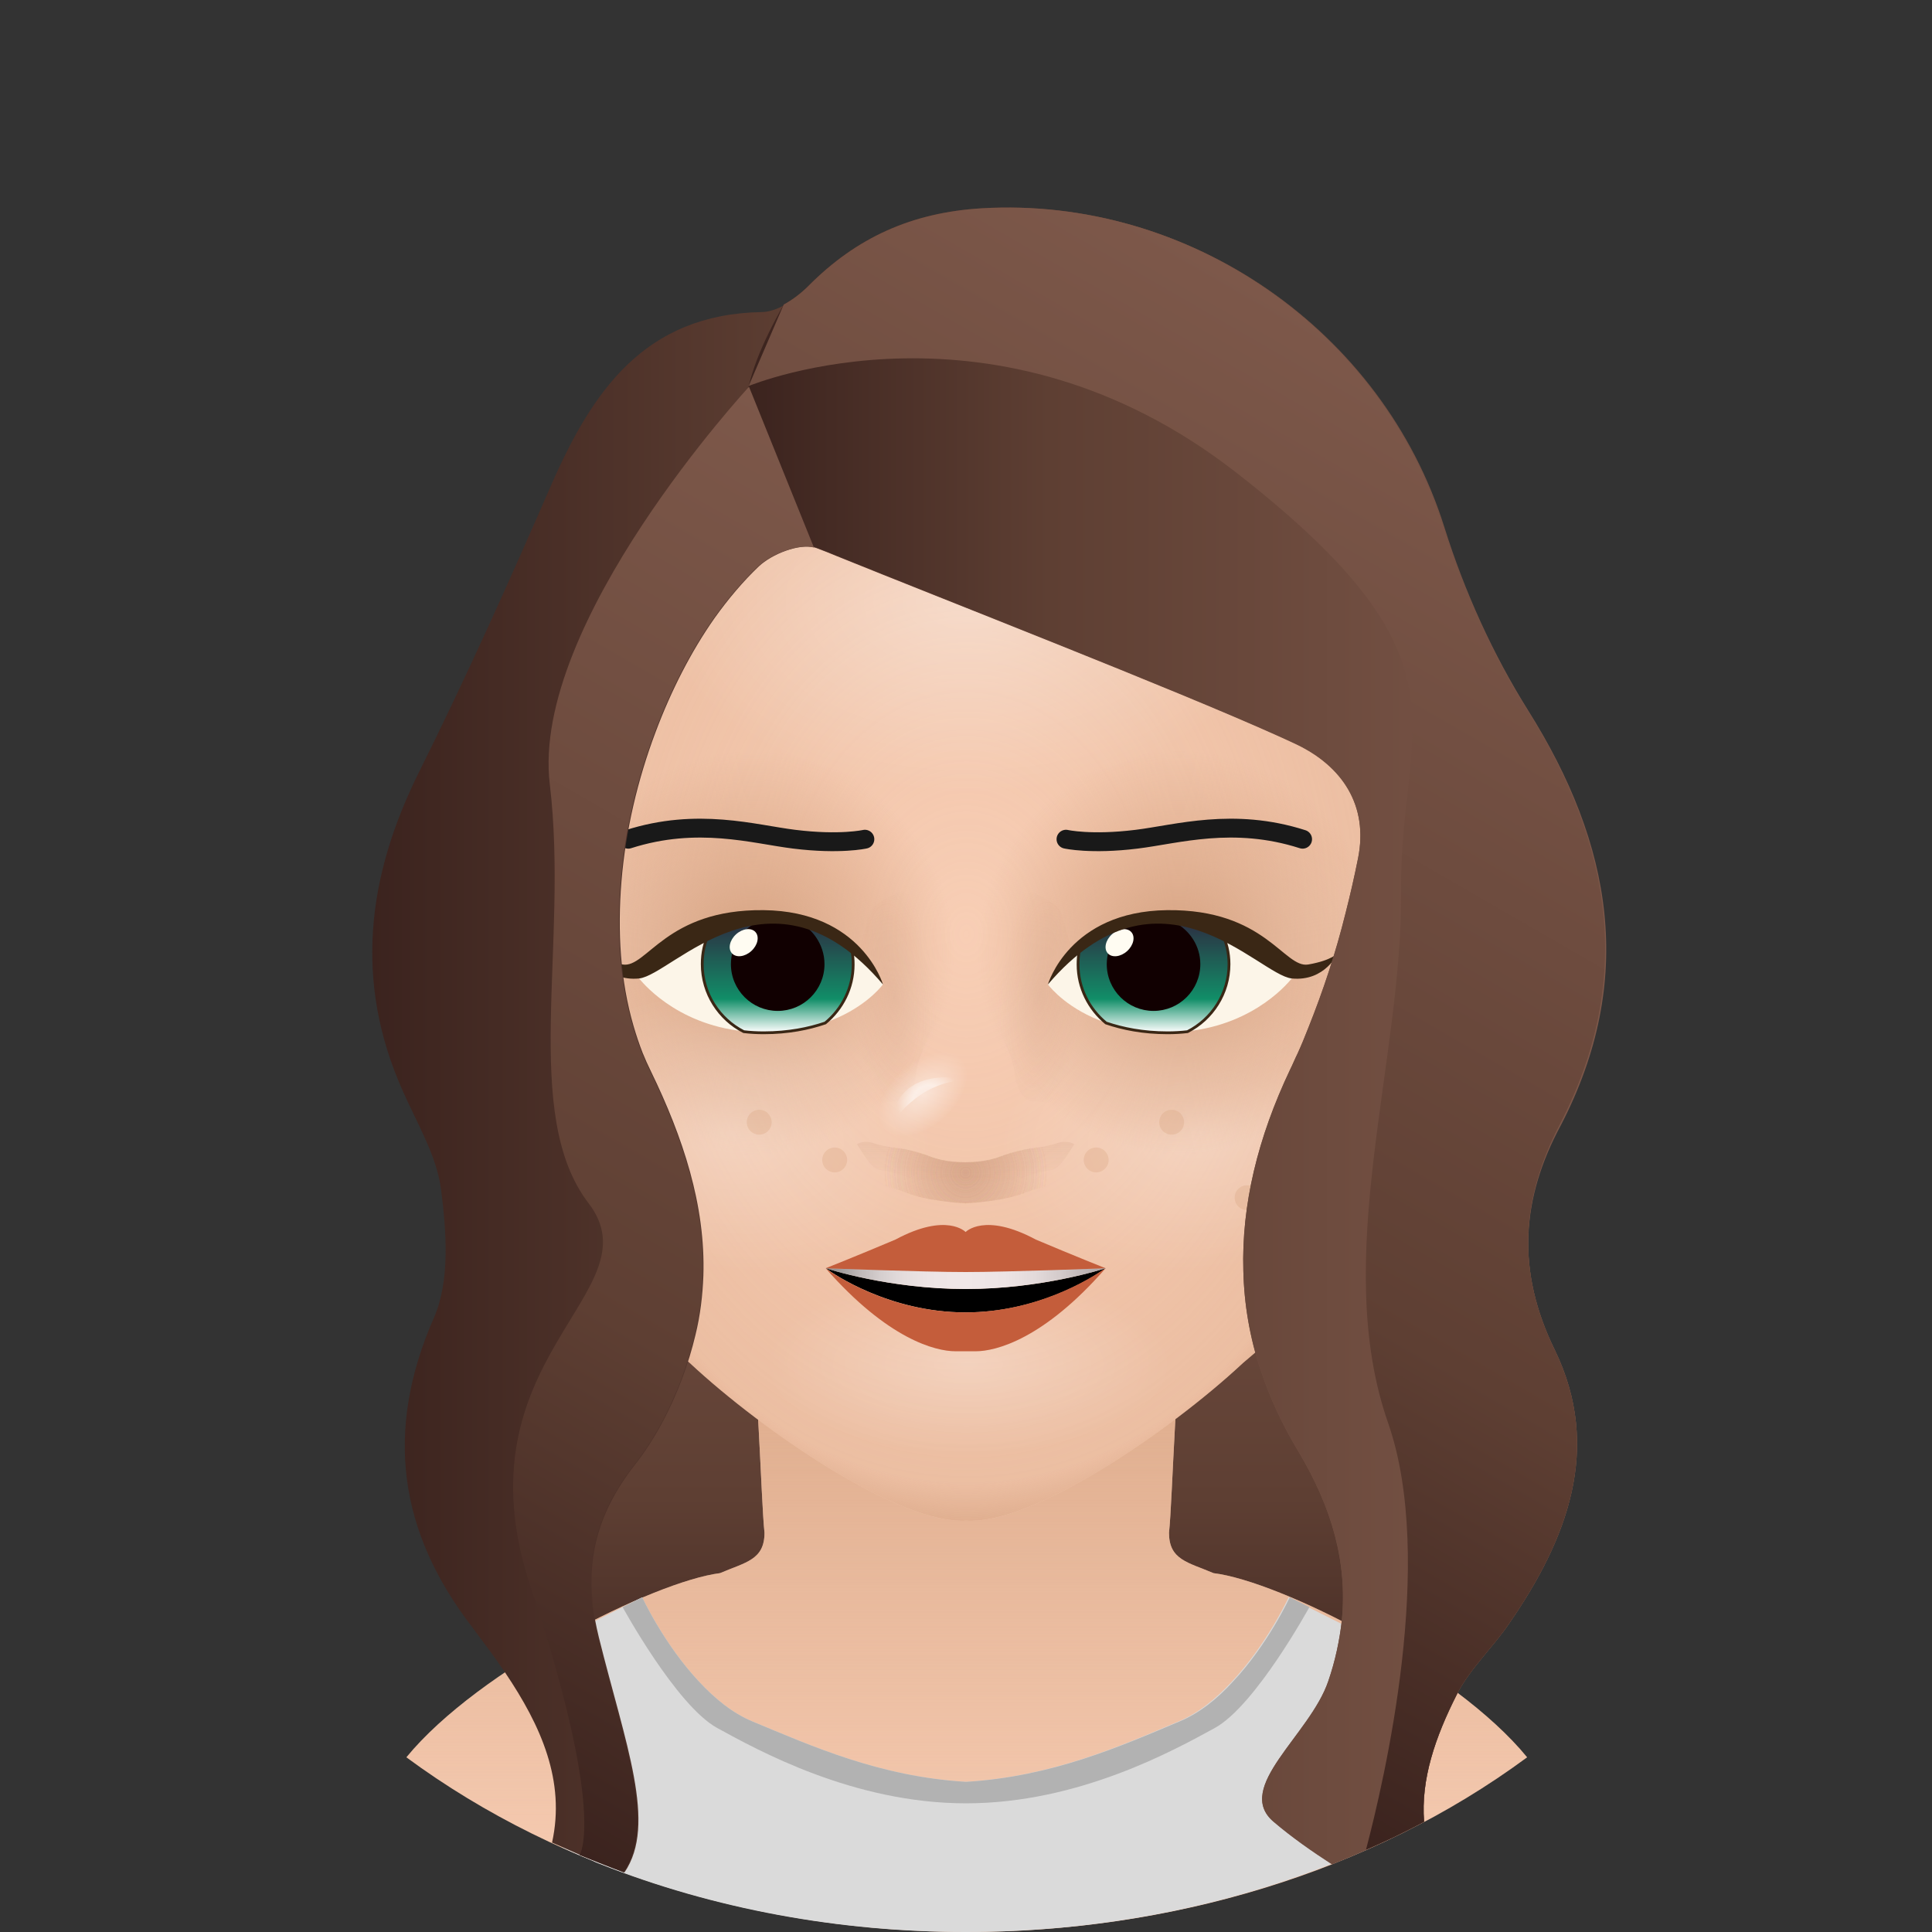 <?xml version="1.0" encoding="utf-8"?><svg xmlns="http://www.w3.org/2000/svg" viewBox="0 0 512 512"><rect x="0" y="0" width="512" height="512" fill="#333333" stroke="none"/><svg id="hair_b"><linearGradient id="PV34e-2__a" x1="250.433" x2="250.433" y1="474.949" y2="254.287" gradientUnits="userSpaceOnUse"><stop offset="0" stop-color="#3b231e"/><stop offset=".354" stop-color="#5e3f33"/><stop offset="1" stop-color="#7d584a"/></linearGradient><path fill="url(#PV34e-2__a)" d="M153.2 254.3s-28.4 97.8-15.5 137.4 16.5 83.3 16.5 83.3l206.1-9 6.2-67-26-126.2-187.3-18.5z"/></svg><svg id="head" x="0" y="0" version="1.1" xml:space="preserve"><style>.PXaBA__st0,.PXaBA__st2{fill:#f8ceb5}.PXaBA__st2{opacity:.75;enable-background:new}</style><path d="M404.7 465.7C363 496.5 309.6 512 256.2 512c-53.4 0-106.8-15.5-148.5-46.3 19.2-23.4 65.7-46.6 83.1-48.8 6.8-2.9 11.8-3.5 11.8-10.7-1-9.3-1.7-47-4.6-57.8h116.4c-2.9 10.8-3.6 48.5-4.6 57.8 0 7.2 5 7.8 11.8 10.7 17.4 2.1 63.9 25.3 83.1 48.8z" class="PXaBA__st0"/><linearGradient id="PXaBA__SVGID_1_" x1="256.2" x2="256.2" y1="512" y2="348.35" gradientUnits="userSpaceOnUse"><stop offset="0" stop-color="#d5a07e" stop-opacity="0"/><stop offset="1" stop-color="#d5a07e"/></linearGradient><path fill="url(#PXaBA__SVGID_1_)" d="M404.7 465.7C363 496.5 309.6 512 256.2 512c-53.4 0-106.8-15.5-148.5-46.3 19.2-23.4 65.7-46.6 83.1-48.8 6.8-2.9 11.8-3.5 11.8-10.7-1-9.3-1.7-47-4.6-57.8h116.4c-2.9 10.8-3.6 48.5-4.6 57.8 0 7.2 5 7.8 11.8 10.7 17.4 2.1 63.9 25.3 83.1 48.8z" opacity=".8"/><path d="M129.9 259.9l5.1.7s1 29.9 2.5 32.3c1.5 2.5 5 12.7 7.6 8.9l-1-27.3-.6-16.3s-1.8-10.6-6.2-13c-4.1-2.4-8.9 3.4-7.4 14.7z" class="PXaBA__st2"/><path d="M130 260.6c.2 1.3.4 2.7.6 4.2 1.5-1.3 3.3-2.9 4.5-4.2 2.5-2.6 9.1 14 9.1 14l-.6-16.3s-1.8-10.6-6.2-13c-4.3-2.5-9.2 3.5-7.4 15.3z" class="PXaBA__st2"/><path d="M129.9 259.9c0 .2.1.5.1.7.2 1.3.4 2.7.6 4.2 1.5 12 2.6 29.1 3.6 31.6 1.1 2.8 7.5 14.7 9.4 13.9l1.9-.7-.3-7.7c-2.7 3.7-6.2-6.5-7.6-8.9-1.2-2-.1-20.4.4-28.1.1-1.9-1.2-3.6-3.1-4l-5-1zM380.9 266l-5.1.7s-1 29.9-2.5 32.3c-1.5 2.5-5 12.7-7.6 8.9l1-27.3.6-16.3s1.8-10.6 6.2-13c4.1-2.3 8.9 3.5 7.4 14.7z" class="PXaBA__st2"/><path d="M380.8 266.8c-.2 1.3-.4 2.7-.6 4.2-1.5-1.3-3.3-2.9-4.5-4.2-2.5-2.6-9.1 14-9.1 14l.6-16.3s1.8-10.6 6.2-13c4.3-2.5 9.2 3.5 7.4 15.3z" class="PXaBA__st2"/><path d="M380.9 266c0 .2-.1.5-.1.7-.2 1.3-.4 2.7-.6 4.2-1.5 12-2.6 29.1-3.6 31.6-1.1 2.8-7.5 14.7-9.4 13.9l-1.9-.7.3-7.7c2.7 3.7 6.2-6.5 7.6-8.9 1.2-2 .1-20.4-.4-28.1-.1-1.9 1.2-3.6 3.1-4l5-1z" class="PXaBA__st2"/><radialGradient id="PXaBA__SVGID_2_" cx="1113.571" cy="-110.348" r="21.85" gradientTransform="matrix(-.726 0 0 1 945.394 384)" gradientUnits="userSpaceOnUse"><stop offset="0" stop-color="#d5a07e" stop-opacity="0"/><stop offset=".519" stop-color="#d5a07e" stop-opacity=".458"/><stop offset="1" stop-color="#d5a07e"/></radialGradient><path fill="url(#PXaBA__SVGID_2_)" d="M129.9 259.9l5.1.7s1 29.9 2.5 32.3c1.5 2.5 5 12.7 7.6 8.9l-1-27.3-.6-16.3s-1.8-10.6-6.2-13c-4.1-2.4-8.9 3.4-7.4 14.7z" opacity=".75"/><radialGradient id="PXaBA__SVGID_3_" cx="1114.27" cy="-124.382" r="12.71" gradientTransform="matrix(-.726 0 0 1 945.394 384)" gradientUnits="userSpaceOnUse"><stop offset="0" stop-color="#d5a07e" stop-opacity="0"/><stop offset=".519" stop-color="#d5a07e" stop-opacity=".458"/><stop offset="1" stop-color="#d5a07e"/></radialGradient><path fill="url(#PXaBA__SVGID_3_)" d="M130 260.6c.2 1.3.4 2.7.6 4.2 1.5-1.3 3.3-2.9 4.5-4.2 2.5-2.6 9.1 14 9.1 14l-.6-16.3s-1.8-10.6-6.2-13c-4.3-2.5-9.2 3.5-7.4 15.3z" opacity=".75"/><radialGradient id="PXaBA__SVGID_4_" cx="1113.179" cy="-98.881" r="19.406" gradientTransform="matrix(-.726 0 0 1 945.394 384)" gradientUnits="userSpaceOnUse"><stop offset="0" stop-color="#d5a07e" stop-opacity="0"/><stop offset=".519" stop-color="#d5a07e" stop-opacity=".458"/><stop offset="1" stop-color="#d5a07e"/></radialGradient><path fill="url(#PXaBA__SVGID_4_)" d="M129.9 259.9c0 .2.1.5.1.7.2 1.3.4 2.7.6 4.2 1.5 12 2.6 29.1 3.6 31.6 1.1 2.8 7.5 14.7 9.4 13.9l1.9-.7-.3-7.7c-2.7 3.7-6.2-6.5-7.6-8.9-1.2-2-.1-20.4.4-28.1.1-1.9-1.2-3.6-3.1-4l-5-1z" opacity=".75"/><radialGradient id="PXaBA__SVGID_5_" cx="240.134" cy="-104.137" r="21.847" gradientTransform="matrix(.726 0 0 1 199.179 384)" gradientUnits="userSpaceOnUse"><stop offset="0" stop-color="#d5a07e" stop-opacity="0"/><stop offset=".519" stop-color="#d5a07e" stop-opacity=".458"/><stop offset="1" stop-color="#d5a07e"/></radialGradient><path fill="url(#PXaBA__SVGID_5_)" d="M380.9 266l-5.1.7s-1 29.9-2.5 32.3c-1.5 2.5-5 12.7-7.6 8.9l1-27.3.6-16.3s1.8-10.6 6.2-13c4.1-2.3 8.9 3.5 7.4 14.7z" opacity=".75"/><radialGradient id="PXaBA__SVGID_6_" cx="240.832" cy="-118.192" r="12.71" gradientTransform="matrix(.726 0 0 1 199.179 384)" gradientUnits="userSpaceOnUse"><stop offset="0" stop-color="#d5a07e" stop-opacity="0"/><stop offset=".519" stop-color="#d5a07e" stop-opacity=".458"/><stop offset="1" stop-color="#d5a07e"/></radialGradient><path fill="url(#PXaBA__SVGID_6_)" d="M380.8 266.8c-.2 1.3-.4 2.7-.6 4.2-1.5-1.3-3.3-2.9-4.5-4.2-2.5-2.6-9.1 14-9.1 14l.6-16.3s1.8-10.6 6.2-13c4.3-2.5 9.2 3.5 7.4 15.3z" opacity=".75"/><radialGradient id="PXaBA__SVGID_7_" cx="239.741" cy="-92.726" r="19.383" gradientTransform="matrix(.726 0 0 1 199.179 384)" gradientUnits="userSpaceOnUse"><stop offset="0" stop-color="#d5a07e" stop-opacity="0"/><stop offset=".519" stop-color="#d5a07e" stop-opacity=".458"/><stop offset="1" stop-color="#d5a07e"/></radialGradient><path fill="url(#PXaBA__SVGID_7_)" d="M380.9 266c0 .2-.1.5-.1.7-.2 1.3-.4 2.7-.6 4.2-1.5 12-2.6 29.1-3.6 31.6-1.1 2.8-7.5 14.7-9.4 13.9l-1.9-.7.3-7.7c2.7 3.7 6.2-6.5 7.6-8.9 1.2-2 .1-20.4-.4-28.1-.1-1.9 1.2-3.6 3.1-4l5-1z" opacity=".75"/><path d="M369 238c.1 2.4.2 4.8.3 7.3-.1 4.7-.2 8.5-.4 11.7-.7 12.5-1.9 15.9-.9 34.2.9 16.5-4.6 31.3-14.4 44.8-6.5 8.9-14.7 17.3-24.2 25.2-19.6 18.3-55.8 42.9-73.3 41.8-17.5 1.1-53.7-23.5-73.3-41.8-9.5-7.9-17.8-16.3-24.2-25.2-9.7-13.5-15.3-28.2-14.4-44.7 1.3-23-1-22.5-1.3-45.9.7-13 .4-24.1-.1-34-1.3-26.6-3.4-44.4 11.5-67C177.4 109.3 216.7 92 256 92h.2c39.3 0 78.6 17.3 101.7 52.3 16.8 25.3 12 44.6 11.1 77.2-.1 5.2-.2 10.6 0 16.5z" class="PXaBA__st0"/><radialGradient id="PXaBA__SVGID_8_" cx="256.105" cy="-60.736" r="120.704" gradientTransform="matrix(1 0 0 1.31 0 327.088)" gradientUnits="userSpaceOnUse"><stop offset="0" stop-color="#d5a07e" stop-opacity="0"/><stop offset=".79" stop-color="#d5a07e" stop-opacity=".393"/><stop offset=".92" stop-color="#d5a07e" stop-opacity=".458"/><stop offset="1" stop-color="#d5a07e"/></radialGradient><path fill="url(#PXaBA__SVGID_8_)" d="M369 238c.1 2.4.2 4.8.3 7.3-.1 4.7-.2 8.5-.4 11.7-.7 12.5-1.9 15.9-.9 34.2.9 16.5-4.6 31.3-14.4 44.8-6.5 8.9-14.7 17.3-24.2 25.2-19.6 18.3-55.8 42.9-73.3 41.8-17.5 1.1-53.7-23.5-73.3-41.8-9.5-7.9-17.8-16.3-24.2-25.2-9.7-13.5-15.3-28.2-14.4-44.7 1.3-23-1-22.5-1.3-45.9.7-13 .4-24.1-.1-34-1.3-26.6-3.4-44.4 11.5-67C177.4 109.3 216.7 92 256 92h.2c39.3 0 78.6 17.3 101.7 52.3 16.8 25.3 12 44.6 11.1 77.2-.1 5.2-.2 10.6 0 16.5z" opacity=".75"/><radialGradient id="PXaBA__SVGID_9_" cx="256.6" cy="-452.67" r="82.478" gradientTransform="matrix(1 0 0 .617 0 438.733)" gradientUnits="userSpaceOnUse"><stop offset="0" stop-color="#fff" stop-opacity=".5"/><stop offset="1" stop-color="#fff" stop-opacity="0"/></radialGradient><ellipse cx="256.6" cy="159.3" fill="url(#PXaBA__SVGID_9_)" opacity=".75" rx="82.5" ry="50.9"/><radialGradient id="PXaBA__SVGID_10_" cx="376.707" cy="-322.306" r="53.903" gradientTransform="matrix(1 0 0 .438 -120.107 502.705)" gradientUnits="userSpaceOnUse"><stop offset="0" stop-color="#fff" stop-opacity=".5"/><stop offset="1" stop-color="#fff" stop-opacity="0"/></radialGradient><ellipse cx="256.6" cy="361.6" fill="url(#PXaBA__SVGID_10_)" fill-opacity=".7" opacity=".75" rx="53.9" ry="23.6"/><radialGradient id="PXaBA__SVGID_11_" cx="468.149" cy="-369.395" r="53.908" gradientTransform="matrix(.989 -.151 .102 .666 -106.95 616.953)" gradientUnits="userSpaceOnUse"><stop offset="0" stop-color="#fff" stop-opacity=".5"/><stop offset="1" stop-color="#fff" stop-opacity="0"/></radialGradient><path fill="url(#PXaBA__SVGID_11_)" fill-opacity=".7" d="M312.7 264.3c29.4-4.5 55.7 7.9 58.8 27.7 3 19.8-18.4 39.5-47.8 44s-55.7-7.9-58.8-27.7c-3-19.7 18.4-39.5 47.8-44z" opacity=".75"/><radialGradient id="PXaBA__SVGID_12_" cx="475.3" cy="-449.855" r="53.854" gradientTransform="matrix(.935 -.355 .219 .577 -31.008 685.79)" gradientUnits="userSpaceOnUse"><stop offset="0" stop-color="#fff" stop-opacity=".5"/><stop offset="1" stop-color="#fff" stop-opacity="0"/></radialGradient><path fill="url(#PXaBA__SVGID_12_)" fill-opacity=".7" d="M365 238.2c6.5 17.2-10.7 39.7-38.5 50.2-27.8 10.6-55.7 5.2-62.2-11.9-6.5-17.2 10.7-39.7 38.5-50.2s55.7-5.3 62.2 11.9z" opacity=".75"/><radialGradient id="PXaBA__SVGID_13_" cx="1070.695" cy="-83.228" r="53.854" gradientTransform="matrix(-.935 -.355 -.219 .577 1179.984 685.79)" gradientUnits="userSpaceOnUse"><stop offset="0" stop-color="#fff" stop-opacity=".5"/><stop offset="1" stop-color="#fff" stop-opacity="0"/></radialGradient><path fill="url(#PXaBA__SVGID_13_)" fill-opacity=".7" d="M147 238.2c-6.5 17.2 10.7 39.7 38.5 50.2s55.7 5.2 62.2-11.9c6.5-17.2-10.7-39.7-38.5-50.2s-55.7-5.3-62.2 11.9z" opacity=".75"/><radialGradient id="PXaBA__SVGID_14_" cx="199.35" cy="-131.46" r="53.474" gradientTransform="translate(0 384)" gradientUnits="userSpaceOnUse"><stop offset=".01" stop-color="#d5a07e"/><stop offset="1" stop-color="#d5a07e" stop-opacity="0"/></radialGradient><path fill="url(#PXaBA__SVGID_14_)" d="M256 205.4v108l-.1.1c-3.4 4.8-7.6 8.3-12.9 10-27.1 2.6-57.5 8.2-84.4 12.5-9.7-13.5-15.3-28.2-14.4-44.7 1.3-23-1-22.5-1.3-45.9.7-13 .4-24.1-.1-34 0-9-.1-17.6-.1-25.6 24.7-25.9 56.7-17.8 84.3-2 11.4 5.7 21.5 12.1 28.9 21.5 0 0 .1 0 .1.1z"/><radialGradient id="PXaBA__SVGID_15_" cx="312.45" cy="-131.51" r="53.452" gradientTransform="translate(0 384)" gradientUnits="userSpaceOnUse"><stop offset=".01" stop-color="#d5a07e"/><stop offset="1" stop-color="#d5a07e" stop-opacity="0"/></radialGradient><path fill="url(#PXaBA__SVGID_15_)" d="M369.1 185.7c0 10.3-.1 21.8-.1 33.7V238c0 5.9 0 11.7-.1 17.5v1.5c-.7 12.5-1.9 15.9-.9 34.2.9 16.5-4.6 31.3-14.4 44.8-27-4.2-57.5-9.8-84.8-12.5-5.3-1.7-9.5-5.2-12.9-10l-.1-.1v-108c0-.1.1-.1.1-.2 7.4-9.4 17.5-15.8 28.9-21.5 27.6-15.8 59.6-23.9 84.3 2z"/><radialGradient id="PXaBA__SVGID_16_" cx="847.724" cy="-283.159" r="53.885" gradientTransform="matrix(-.989 -.151 -.102 .666 1003.15 616.953)" gradientUnits="userSpaceOnUse"><stop offset="0" stop-color="#fff" stop-opacity=".5"/><stop offset="1" stop-color="#fff" stop-opacity="0"/></radialGradient><path fill="url(#PXaBA__SVGID_16_)" fill-opacity=".7" d="M247.3 308.4c-3 19.8-29.3 32.2-58.8 27.7-29.4-4.5-50.8-24.2-47.8-44s29.3-32.2 58.8-27.7 50.8 24.2 47.8 44z" opacity=".75"/></svg><svg id="clothes_f"><path fill="#dadada" d="M360.8 482.7c.9 4.6 2 6.9 2 6.9-2.7 1.3-5.5 2.5-8.2 3.6-.5.3-1.1.5-1.6.7-30.5 12.1-63.8 18.1-97.1 18.1-33.4 0-66.6-6-97.1-18.1-.5-.2-1.1-.4-1.6-.7-2.7-1.1-5.5-2.3-8.2-3.6 0 0 1.1-2.3 2-6.9 1.4-7.1 2.4-19.5-1.6-37-.8-3.3-1.7-6.8-2.9-10.5l18.5-9.3 5.2-2.6s5.7 12.4 15.1 22.4c4.1 4.4 8.8 8.3 14.1 10.5 15.9 6.6 33.7 14.6 56.5 16h.1c22.7-1.4 40.5-9.3 56.3-16 5.3-2.2 10-6.1 14.1-10.5 9.4-10 15.1-22.4 15.1-22.4l23.7 11.9c-1.2 3.7-2.1 7.2-2.9 10.5-4 17.5-3 29.9-1.5 37z"/><path fill="#b2b2b2" d="M347 425.9s-14.2 26-25 32c-10.8 5.9-36.1 20-66 20s-55.2-14.1-66-20c-10.8-6-25-32-25-32l5.2-2.6s5.7 12.4 15.1 22.4c4.1 4.4 8.8 8.3 14.1 10.5 15.9 6.6 33.7 14.6 56.5 16h.2c22.7-1.4 40.6-9.3 56.5-16 5.3-2.2 10.1-6.1 14.1-10.5 9.4-10 15.1-22.4 15.1-22.4l5.2 2.6z"/></svg><svg id="mouth"><path d="M293 336.1c-.1.1-.3.2-.7.5-3.3 2.3-17.5 11.2-36.4 11.2-20.2 0-35.2-10.3-36.9-11.6l-.1-.1c.6.2 16.8 5.5 37.1 5.5 20.1 0 36.3-5.3 37-5.5z"/><linearGradient id="Plk2R__c" x1="218.8" x2="293" y1="173.15" y2="173.15" gradientTransform="matrix(1 0 0 -1 0 512)" gradientUnits="userSpaceOnUse"><stop offset="0" stop-color="#858282"/><stop offset=".058" stop-color="#a49f9f"/><stop offset=".124" stop-color="#c0b9b9"/><stop offset=".195" stop-color="#d5cece"/><stop offset=".274" stop-color="#e4dcdc"/><stop offset=".365" stop-color="#ede4e4"/><stop offset=".501" stop-color="#f0e7e7"/><stop offset=".64" stop-color="#ede4e4"/><stop offset=".747" stop-color="#e3dada"/><stop offset=".843" stop-color="#d3caca"/><stop offset=".932" stop-color="#bcb3b4"/><stop offset="1" stop-color="#a59c9d"/></linearGradient><path fill="url(#Plk2R__c)" d="M293 336.1c-.6.2-16.9 5.5-37.1 5.5s-36.5-5.3-37.1-5.5H219.4l36.5 1 36.5-1h.6z"/><path fill="#c45d3b" d="M293 336.1s-25.5 1-37.1 1-37.1-1-37.1-1 8.1-3.2 18.5-7.6c13.6-7.3 18.6-2 18.6-2s5-5.3 18.6 2c10.4 4.4 18.5 7.6 18.5 7.6z"/><path fill="#c45d3b" d="M293 336.1c-16.4 18.8-29.1 22-34.4 22h-5.4c-5.3 0-17.9-3.2-34.4-22l.1.1c1.8 1.3 16.7 11.6 36.9 11.6 18.9 0 33.1-9 36.4-11.2.5-.2.7-.4.8-.5z"/></svg><svg id="nose"><radialGradient id="PeVLa__a" cx="72.327" cy="1270.866" r="53.015" gradientTransform="matrix(.055 .634 -.203 .018 490.994 195.857)" gradientUnits="userSpaceOnUse"><stop offset=".01" stop-color="#ba8364"/><stop offset=".863" stop-color="#ba8364" stop-opacity=".138"/><stop offset="1" stop-color="#ba8364" stop-opacity="0"/></radialGradient><path fill="url(#PeVLa__a)" fill-opacity=".33" d="M237.9 291.9c2.4 0 4.4-3 4.9-7.5.9-7.9 8.5-15.7 7.1-25.5-1.4-9.4-4.8-16.1-7.2-19.8-1.5-2.3-3.4-3.2-5.1-2.4-2.5 1.2-6.1 3.1-6.8 4.5-.8 1.6-7.9 25.1-6.2 40.8.6 5.7 3.3 10.2 6.2 10.3l7.1-.4z" opacity=".4"/><radialGradient id="PeVLa__b" cx="142.53" cy="-1228.424" r="53.011" gradientTransform="matrix(-.055 .634 .203 .018 532.784 195.857)" gradientUnits="userSpaceOnUse"><stop offset=".01" stop-color="#ba8364"/><stop offset=".863" stop-color="#ba8364" stop-opacity=".138"/><stop offset="1" stop-color="#ba8364" stop-opacity="0"/></radialGradient><path fill="url(#PeVLa__b)" fill-opacity=".33" d="M273.8 291.9c-2.4 0-4.4-3-4.9-7.5-.9-7.9-8.5-15.7-7.1-25.5 1.4-9.4 4.8-16.1 7.2-19.8 1.5-2.3 3.4-3.2 5.1-2.4 2.5 1.2 6.1 3.1 6.8 4.5.8 1.6 7.9 25.1 6.2 40.8-.6 5.7-3.3 10.2-6.2 10.3l-7.1-.4z" opacity=".4"/><radialGradient id="PeVLa__c" cx="246.3" cy="35.949" r="8.669" gradientTransform="translate(0 256)" gradientUnits="userSpaceOnUse"><stop offset="0" stop-color="#fff" stop-opacity="0"/><stop offset=".5" stop-color="#fff" stop-opacity=".5"/><stop offset="1" stop-color="#fff" stop-opacity="0"/></radialGradient><path fill="url(#PeVLa__c)" d="M235.9 298.4s7.1-12.2 20.8-12.2c0 0-18.9-5.1-20.8 12.2z"/><radialGradient id="PeVLa__d" cx="497.214" cy="-237.618" r="13.852" gradientTransform="matrix(.745 -.667 .412 .46 -27.886 730.978)" gradientUnits="userSpaceOnUse"><stop offset="0" stop-color="#fff" stop-opacity=".5"/><stop offset="1" stop-color="#fff" stop-opacity="0"/></radialGradient><path fill="url(#PeVLa__d)" d="M254.8 280.6c3.2 3.5 1.1 10.5-4.6 15.6-5.7 5.1-12.9 6.4-16 2.9-3.2-3.5-1.1-10.5 4.6-15.6 5.6-5.1 12.8-6.4 16-2.9z"/><radialGradient id="PeVLa__e" cx="255.897" cy="54.779" r="21.745" gradientTransform="translate(0 256)" gradientUnits="userSpaceOnUse"><stop offset=".01" stop-color="#ba8364"/><stop offset=".987" stop-color="#ba8364" stop-opacity=".013"/><stop offset="1" stop-color="#ba8364" stop-opacity="0"/></radialGradient><path fill="url(#PeVLa__e)" fill-opacity=".33" d="M285.3 304.8c-1.2 1.7-3.9 8.7-6.4 9.2-2.7.6-5.3 1.3-7.6 2.2-5.4 2.2-15.4 2.7-15.4 2.7s-10-.5-15.4-2.7c-2.3-.9-4.9-1.7-7.6-2.2-2.5-.5-5.2-7.5-6.4-9.2-.5-.7-.1-1.3.6-1.7 1-.6 2.7-.8 4.2-.3 1.6.5 3.6 1 5.9 1.3 3.4.4 6.6 1.3 9.4 2.4 2.1.8 5.1 1.5 9.2 1.5s7.1-.7 9.2-1.5c2.9-1.1 6-1.9 9.4-2.4 2.4-.3 4.4-.8 5.9-1.3s3.3-.3 4.2.3c.9.5 1.3 1.1.8 1.7z" opacity=".4"/><radialGradient id="PeVLa__f" cx="255.897" cy="54.779" r="21.745" gradientTransform="translate(0 256)" gradientUnits="userSpaceOnUse"><stop offset=".01" stop-color="#ba8364"/><stop offset=".987" stop-color="#ba8364" stop-opacity=".013"/><stop offset="1" stop-color="#ba8364" stop-opacity="0"/></radialGradient><path fill="url(#PeVLa__f)" fill-opacity=".33" d="M285.3 304.8c-1.2 1.7-3.9 8.7-6.4 9.2-2.7.6-5.3 1.3-7.6 2.2-5.4 2.2-15.4 2.7-15.4 2.7s-10-.5-15.4-2.7c-2.3-.9-4.9-1.7-7.6-2.2-2.5-.5-5.2-7.5-6.4-9.2-.5-.7-.1-1.3.6-1.7 1-.6 2.7-.8 4.2-.3 1.6.5 3.6 1 5.9 1.3 3.4.4 6.6 1.3 9.4 2.4 2.1.8 5.1 1.5 9.2 1.5s7.1-.7 9.2-1.5c2.9-1.1 6-1.9 9.4-2.4 2.4-.3 4.4-.8 5.9-1.3s3.3-.3 4.2.3c.9.5 1.3 1.1.8 1.7z" opacity=".4"/><radialGradient id="PeVLa__g" cx="255.897" cy="54.779" r="21.745" gradientTransform="translate(0 256)" gradientUnits="userSpaceOnUse"><stop offset=".01" stop-color="#ba8364"/><stop offset=".987" stop-color="#ba8364" stop-opacity=".013"/><stop offset="1" stop-color="#ba8364" stop-opacity="0"/></radialGradient><path fill="url(#PeVLa__g)" fill-opacity=".33" d="M285.3 304.8c-1.2 1.7-3.9 8.7-6.4 9.2-2.7.6-5.3 1.3-7.6 2.2-5.4 2.2-15.4 2.7-15.4 2.7s-10-.5-15.4-2.7c-2.3-.9-4.9-1.7-7.6-2.2-2.5-.5-5.2-7.5-6.4-9.2-.5-.7-.1-1.3.6-1.7 1-.6 2.7-.8 4.2-.3 1.6.5 3.6 1 5.9 1.3 3.4.4 6.6 1.3 9.4 2.4 2.1.8 5.1 1.5 9.2 1.5s7.1-.7 9.2-1.5c2.9-1.1 6-1.9 9.4-2.4 2.4-.3 4.4-.8 5.9-1.3s3.3-.3 4.2.3c.9.5 1.3 1.1.8 1.7z" opacity=".4"/><radialGradient id="PeVLa__h" cx="255.897" cy="54.779" r="21.745" gradientTransform="translate(0 256)" gradientUnits="userSpaceOnUse"><stop offset=".01" stop-color="#ba8364"/><stop offset=".987" stop-color="#ba8364" stop-opacity=".013"/><stop offset="1" stop-color="#ba8364" stop-opacity="0"/></radialGradient><path fill="url(#PeVLa__h)" fill-opacity=".33" d="M285.3 304.8c-1.2 1.7-3.9 8.7-6.4 9.2-2.7.6-5.3 1.3-7.6 2.2-5.4 2.2-15.4 2.7-15.4 2.7s-10-.5-15.4-2.7c-2.3-.9-4.9-1.7-7.6-2.2-2.5-.5-5.2-7.5-6.4-9.2-.5-.7-.1-1.3.6-1.7 1-.6 2.7-.8 4.2-.3 1.6.5 3.6 1 5.9 1.3 3.4.4 6.6 1.3 9.4 2.4 2.1.8 5.1 1.5 9.2 1.5s7.1-.7 9.2-1.5c2.9-1.1 6-1.9 9.4-2.4 2.4-.3 4.4-.8 5.9-1.3s3.3-.3 4.2.3c.9.5 1.3 1.1.8 1.7z" opacity=".4"/><linearGradient id="PeVLa__i" x1="255.9" x2="255.9" y1="46.578" y2="58.053" gradientTransform="translate(0 256)" gradientUnits="userSpaceOnUse"><stop offset=".01" stop-color="#ba8364"/><stop offset=".987" stop-color="#ba8364" stop-opacity=".013"/><stop offset="1" stop-color="#ba8364" stop-opacity="0"/></linearGradient><path fill="url(#PeVLa__i)" fill-opacity=".33" d="M284.7 303.2c-1.4 2.1-3.7 6.4-5.8 6.8-2.7.5-5.3 1.1-7.6 1.9-5.4 1.8-15.4 2.3-15.4 2.3s-10-.5-15.4-2.3c-2.3-.8-4.9-1.4-7.6-1.9-2.1-.4-4.4-4.7-5.8-6.8 1-.6 2.7-.8 4.2-.3 1.6.5 3.6 1 5.9 1.3 3.4.4 6.6 1.3 9.4 2.4 2.1.8 5.1 1.5 9.2 1.5s7.1-.7 9.2-1.5c2.9-1.1 6-1.9 9.4-2.4 2.4-.3 4.4-.8 5.9-1.3 1.7-.5 3.4-.3 4.4.3z" opacity=".4"/></svg><svg id="makeup"><circle cx="310.5" cy="297.4" r="3.3" fill="#d5a07e" opacity=".3"/><circle cx="330.5" cy="317.4" r="3.3" fill="#d5a07e" opacity=".3"/><circle cx="290.5" cy="307.4" r="3.3" fill="#d5a07e" opacity=".3"/><circle cx="344.5" cy="287.4" r="3.3" fill="#d5a07e" opacity=".3"/><circle cx="201.2" cy="297.4" r="3.3" fill="#d5a07e" opacity=".3"/><circle cx="181.2" cy="317.4" r="3.3" fill="#d5a07e" opacity=".3"/><circle cx="221.2" cy="307.4" r="3.3" fill="#d5a07e" opacity=".3"/><circle cx="167.2" cy="287.4" r="3.3" fill="#d5a07e" opacity=".3"/></svg><svg id="eyes"><path fill="#fcf5e8" d="M342.4 259.2s0 .1 0 0c-.4.5-9.4 12.2-27.8 14.1-1.7.2-3.4.3-5.3.3-6.5 0-11.9-1.1-16.3-2.6-9.8-3.4-14.5-9.1-15.2-10l-.1-.1c.2-.3 2.8-5 8.4-9.3 2.4-1.8 5.4-3.6 8.9-5 1-.4 2.1-.7 3.2-1 1.9-.5 4-.9 6.2-1.1 1.2-.1 2.4-.2 3.6-.2 1.1 0 2.1 0 3.1.1 4.7.3 8.9 1.3 12.6 2.6 12 4.4 18.7 12.2 18.7 12.2z"/><linearGradient id="PpkLq__a" x1="305.675" x2="305.675" y1="273.672" y2="244.332" gradientUnits="userSpaceOnUse"><stop offset=".001" stop-color="#fff"/><stop offset=".304" stop-color="#118e68"/><stop offset="1" stop-color="#2d2e42"/></linearGradient><path fill="url(#PpkLq__a)" stroke="#3a2715" stroke-miterlimit="10" stroke-width=".738" d="M325.7 255.5c0 7.8-4.5 14.6-11 17.9-1.7.2-3.4.3-5.3.3-6.5 0-11.9-1.1-16.3-2.6-4.5-3.7-7.4-9.3-7.4-15.5 0-1.3.1-2.7.4-4 2.4-1.8 5.4-3.6 8.9-5 1-.4 2.1-.7 3.2-1h0c1.9-.5 4-.9 6.2-1.1 1.2-.1 2.4-.2 3.6-.2 1.1 0 2.1 0 3.1.1 4.7.3 8.9 1.3 12.6 2.6 1.3 2.6 2 5.5 2 8.5z"/><path fill="#110001" d="M318.1 255.5c0 6.9-5.6 12.4-12.4 12.4-6.8 0-12.4-5.5-12.4-12.4 0-2.7.9-5.2 2.3-7.2.7-1 1.6-2 2.7-2.7 1.9-.5 4-.9 6.2-1.1 1.2-.1 2.4-.2 3.6-.2 1.1 0 2.1 0 3.1.1 4.1 2.1 6.9 6.3 6.9 11.1z"/><ellipse cx="296.7" cy="249.8" fill="#fffcf2" rx="4.2" ry="3" transform="rotate(-42.252 296.727 249.823)"/><path fill="#3a2715" d="M277.7 260.9s5.6-19.4 31.6-19.7 31 15.5 37.4 14.4c6.4-1.1 7.9-3.1 7.9-3.1s-3.4 7.7-12.3 6.8c-8.9-1-34.9-33.2-64.6 1.6z"/><g><path fill="#fcf5e8" d="M169.3 259.2s0 .1 0 0c.4.5 9.4 12.2 27.8 14.1 1.7.2 3.4.3 5.3.3 6.5 0 11.9-1.1 16.3-2.6 9.8-3.4 14.5-9.1 15.2-10l.1-.1c-.2-.3-2.8-5-8.4-9.3-2.4-1.8-5.4-3.6-8.9-5-1-.4-2.1-.7-3.2-1-1.9-.5-4-.9-6.2-1.1-1.2-.1-2.4-.2-3.6-.2-1.1 0-2.1 0-3.1.1-4.7.3-8.9 1.3-12.6 2.6-12 4.4-18.7 12.2-18.7 12.2z"/><linearGradient id="PpkLq__b" x1="-226.325" x2="-226.325" y1="273.672" y2="244.332" gradientTransform="matrix(-1 0 0 1 -20.265 0)" gradientUnits="userSpaceOnUse"><stop offset=".001" stop-color="#fff"/><stop offset=".304" stop-color="#118e68"/><stop offset="1" stop-color="#2d2e42"/></linearGradient><path fill="url(#PpkLq__b)" stroke="#3a2715" stroke-miterlimit="10" stroke-width=".738" d="M186.1 255.5c0 7.8 4.5 14.6 11 17.9 1.7.2 3.4.3 5.3.3 6.5 0 11.9-1.1 16.3-2.6 4.5-3.7 7.4-9.3 7.4-15.5 0-1.3-.1-2.7-.4-4-2.4-1.8-5.4-3.6-8.9-5-1-.4-2.1-.7-3.2-1h0c-1.9-.5-4-.9-6.2-1.1-1.2-.1-2.4-.2-3.6-.2-1.1 0-2.1 0-3.1.1-4.7.3-8.9 1.3-12.6 2.6-1.4 2.6-2 5.5-2 8.5z"/><path fill="#110001" d="M193.7 255.5c0 6.9 5.6 12.4 12.4 12.4 6.8 0 12.4-5.5 12.4-12.4 0-2.7-.9-5.2-2.3-7.2-.7-1-1.6-2-2.7-2.7-1.9-.5-4-.9-6.2-1.1-1.2-.1-2.4-.2-3.6-.2-1.1 0-2.1 0-3.1.1-4.2 2.1-6.9 6.3-6.9 11.1z"/><ellipse cx="197.1" cy="249.8" fill="#fffcf2" rx="4.2" ry="3" transform="rotate(-42.252 197.115 249.827)"/></g><path fill="#3a2715" d="M234 260.9s-5.6-19.4-31.6-19.7-31 15.5-37.4 14.4c-6.4-1.1-7.9-3.1-7.9-3.1s3.4 7.7 12.3 6.8c8.9-1 35-33.2 64.6 1.6z"/></svg><svg id="eyebrows"><path fill="none" stroke="#191919" stroke-linecap="round" stroke-miterlimit="10" stroke-width="5" d="M282.5 222.4s6.6 1.5 18.7 0c10.7-1.3 25.6-5.9 44 0M229.2 222.4s-6.6 1.5-18.7 0c-10.7-1.3-25.6-5.9-44 0"/></svg><svg id="hair_f"><linearGradient id="PV34e__a" x1="98.249" x2="425.242" y1="275.745" y2="275.745" gradientUnits="userSpaceOnUse"><stop offset="0" stop-color="#3b231e"/><stop offset=".354" stop-color="#5e3f33"/><stop offset="1" stop-color="#7d584a"/></linearGradient><path fill="url(#PV34e__a)" d="M412 357.7c12.7 26.1 3.3 50.3-12.1 72.6-4.3 6.3-10.1 11.7-13.6 18.3l-.3.6c-5.6 11.1-9.5 22.3-8.6 33.6-5 2.7-10.2 5.2-15.4 7.5-3 1.3-6 2.6-9 3.8-5.4-3.5-10.7-7.2-15.5-11.3-10.6-9 9.7-23 14.5-37.2 1.9-5.5 3-10.9 3.6-16.1 1.5-15.4-2.6-29.9-11.5-44.8-4.3-7.1-7.6-14.3-10-21.5-2.9-8.7-4.4-17.5-4.6-26.4-.5-17.4 3.8-35.2 12.4-53.3.7-1.4 1.3-2.9 2-4.3 1-2.2 1.9-4.4 2.8-6.7 4-10 7.3-20 9.9-30.5 1.2-4.7 2.3-9.5 3.3-14.5 2.8-14-4.2-24.4-16.3-30.2-1.5-.7-3.2-1.5-5-2.3-27.8-12.5-88.4-36.1-116.8-47.6-1.9-.8-3.7-1.5-5.3-2.1 0 0-.2-.1-.6-.2-4.1-1.1-11.3 1.7-14.8 5-4.1 3.9-8.1 8.6-11.8 13.8-6.1 8.7-11.4 19-15.6 30.2-4.7 12.5-7.9 26-9 39.4-1.1 13.3-.3 26.4 3.2 38.4.7 2.4 1.5 4.8 2.4 7.1.7 1.7 1.4 3.3 2.2 4.9 8.5 17.5 14.5 35.5 13.9 54.2-.2 5.2-.8 10.4-2.1 15.7-.9 3.8-2.1 7.7-3.5 11.5-3.1 8.3-7.4 16.4-12.7 23.1-10.1 13-13.1 25.8-10.4 40.9.3 1.5.6 3 1 4.6 7 28.2 15.5 49.5 6.8 62.3-4-1.4-7.9-3-11.7-4.6l-7.5-3.3c3.6-16.3-2.9-30.9-12.4-45-2.7-4-5.7-8-8.7-12-19.5-25.3-23.4-52-10.2-82.1 4.3-9.8 3.3-22.8 1.9-33.9-1.2-9.2-6.5-17.8-10.3-26.5-12.8-28.9-9.3-56.6 4.5-84.3 12.4-24.9 23.8-50.3 34.9-75.8 10.9-24.9 24.7-45.4 55.8-46 2 0 4.2-.8 6.2-1.9 2.4-1.3 4.7-3.1 6.5-4.9 12.8-12.9 27.5-19.5 46-20.6 54.8-3.2 106 32.3 122.3 84.5 5.3 16.9 12.8 33.5 22.2 48.5 22.3 35.5 28.6 71.3 8.7 109.8-10.6 19.6-11.9 38.7-1.7 59.6z"/><linearGradient id="PV34e__b" x1="197.296" x2="425.242" y1="274.66" y2="274.66" gradientUnits="userSpaceOnUse"><stop offset="0" stop-color="#3b231e"/><stop offset=".354" stop-color="#5e3f33"/><stop offset="1" stop-color="#7d584a"/></linearGradient><path fill="url(#PV34e__b)" d="M412 357.7c12.7 26.1 3.3 50.3-12.1 72.6-4.3 6.3-10.1 11.7-13.6 18.3l-.3.6c-5.6 11.1-9.5 22.3-8.6 33.6-7.9 4.2-16 7.9-24.4 11.2-5.4-3.5-10.7-7.2-15.5-11.3-10.6-9 9.7-23 14.5-37.2 1.9-5.5 3-10.9 3.6-16.1 1.5-15.4-2.6-29.9-11.5-44.8-4.3-7.1-7.6-14.3-10-21.5-2.9-8.7-4.4-17.5-4.6-26.4-.5-17.4 3.8-35.2 12.4-53.3.7-1.4 1.3-2.9 2-4.3 1-2.2 1.9-4.4 2.8-6.7 4-10 7.3-20 9.9-30.5 1.2-4.7 2.3-9.5 3.3-14.5 2.8-14-4.2-24.4-16.3-30.2-1.5-.7-3.2-1.5-5-2.3-27.8-12.5-88.4-36.1-116.8-47.6-1.9-.8-3.7-1.5-5.3-2.1 0 0-.2-.1-.6-.2-3.3-1.2-19.5-8.7-18.4-36.4.3-7.9 4.4-17.7 10.2-27.9 2.4-1.3 4.7-3.1 6.5-4.9 12.8-12.9 27.5-19.5 46-20.6 54.8-3.2 106 32.3 122.3 84.5 5.3 16.9 12.8 33.5 22.2 48.5 22.3 35.5 28.6 71.3 8.7 109.8-10.3 19.7-11.6 38.8-1.4 59.7z"/><linearGradient id="PV34e__c" x1="219.575" x2="392.219" y1="408.134" y2="109.107" gradientUnits="userSpaceOnUse"><stop offset="0" stop-color="#3b231e"/><stop offset=".354" stop-color="#5e3f33"/><stop offset="1" stop-color="#7d584a"/></linearGradient><path fill="url(#PV34e__c)" d="M412 357.7c12.7 26.1 3.3 50.3-12.1 72.6-4.3 6.3-10.1 11.7-13.6 18.3l-.3.6c-5.6 11.1-9.5 22.3-8.6 33.6-2.6 1.4-5.3 2.7-7.9 4-2.5 1.2-5 2.3-7.5 3.4 4.9-18.6 18.5-76.7 5.9-113-15.3-43.6 3.8-96 3.4-140.9-.4-44.9 20.7-60.8-43.6-111-63.8-49.8-128.3-23.4-129.3-23l9.3-21.6c2.4-1.3 4.7-3.1 6.5-4.9 12.8-12.9 27.5-19.5 46-20.6 54.8-3.2 106 32.3 122.3 84.5 3.7 11.9 8.6 23.8 14.4 34.9 2.4 4.6 5 9.2 7.8 13.5 22.3 35.5 28.6 71.3 8.7 109.8-10.3 19.8-11.6 38.9-1.4 59.8z"/><linearGradient id="PV34e__d" x1="88.561" x2="268.262" y1="454.167" y2="142.916" gradientUnits="userSpaceOnUse"><stop offset="0" stop-color="#3b231e"/><stop offset=".354" stop-color="#5e3f33"/><stop offset="1" stop-color="#7d584a"/></linearGradient><path fill="url(#PV34e__d)" d="M215.7 145.1c-4.1-1.1-11.3 1.7-14.8 5-4.1 3.9-8.1 8.6-11.8 13.8-6.1 8.7-11.4 19-15.6 30.2-4.7 12.5-7.9 26-9 39.4-1.1 13.3-.3 26.4 3.2 38.4.7 2.4 1.5 4.8 2.4 7.1.7 1.7 1.4 3.3 2.2 4.9 8.5 17.5 14.5 35.5 13.9 54.2-.2 5.2-.8 10.4-2.1 15.7-.9 3.8-2.1 7.7-3.5 11.5-3.1 8.3-7.4 16.4-12.7 23.1-10.1 13-13.1 25.8-10.4 40.9.3 1.5.6 3 1 4.6 7 28.2 15.5 49.5 6.8 62.3l-11.7-4.6s7.2-10.4-13-71.1c-20.2-60.8 33.5-77.9 15.4-101.6-18.1-23.6-5.2-68.4-10.3-111.1-5.1-42.7 52.8-105.3 52.8-105.3l17.2 42.6z"/></svg></svg>